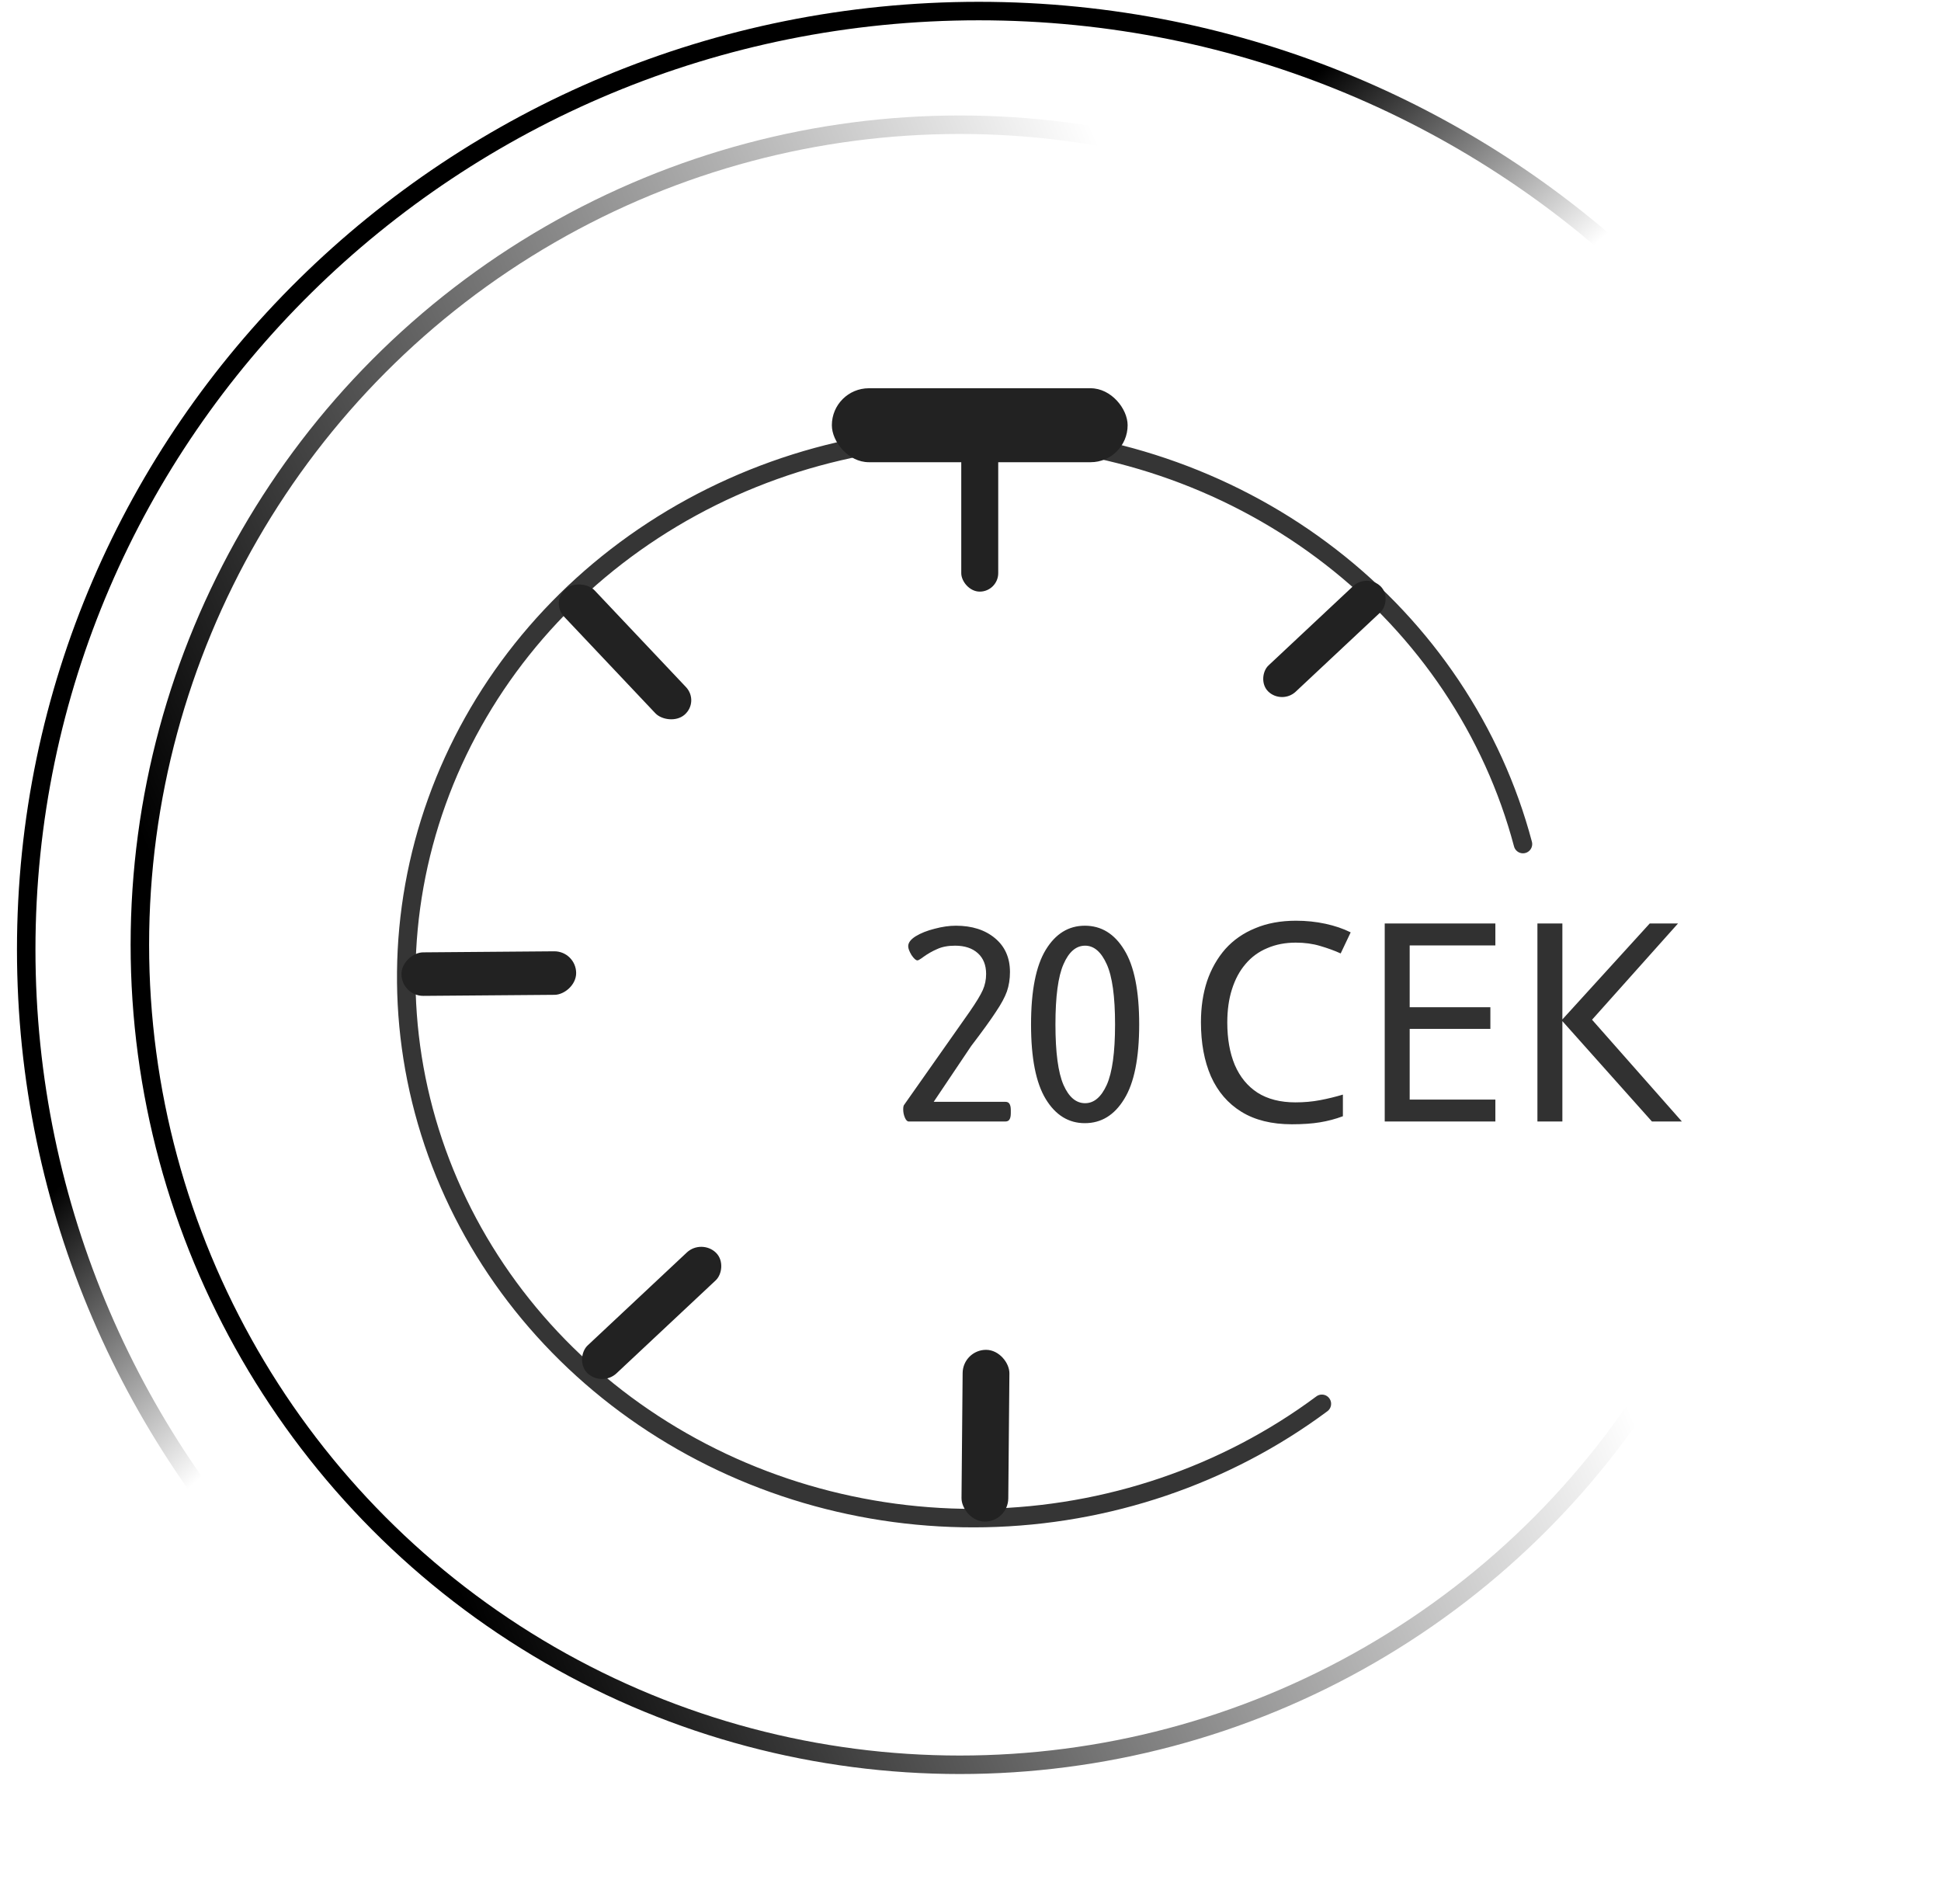 <?xml version="1.0" encoding="UTF-8"?> <svg xmlns="http://www.w3.org/2000/svg" width="105" height="103" viewBox="0 0 105 103" fill="none"> <circle cx="51.92" cy="51.1" r="44.354" stroke="url(#paint0_linear_355_816)"></circle> <path d="M104.478 51.359C104.478 79.387 81.415 102.12 52.948 102.12C24.482 102.12 1.418 79.387 1.418 51.359C1.418 23.331 24.482 0.598 52.948 0.598C81.415 0.598 104.478 23.331 104.478 51.359Z" stroke="url(#paint1_linear_355_816)"></path> <path d="M49.16 60.66C49.08 60.66 49.01 60.59 48.95 60.45C48.89 60.31 48.86 60.16 48.86 60C48.86 59.87 48.88 59.785 48.92 59.745L52.445 54.735C52.805 54.215 53.045 53.82 53.165 53.55C53.285 53.28 53.345 52.99 53.345 52.68C53.345 52.2 53.195 51.825 52.895 51.555C52.595 51.285 52.185 51.15 51.665 51.15C51.285 51.15 50.965 51.21 50.705 51.33C50.445 51.44 50.19 51.585 49.94 51.765C49.92 51.785 49.87 51.82 49.79 51.87C49.72 51.92 49.665 51.945 49.625 51.945C49.545 51.945 49.44 51.85 49.31 51.66C49.19 51.46 49.13 51.3 49.13 51.18C49.13 50.99 49.265 50.81 49.535 50.64C49.815 50.47 50.155 50.335 50.555 50.235C50.965 50.125 51.35 50.07 51.71 50.07C52.58 50.07 53.285 50.295 53.825 50.745C54.365 51.195 54.635 51.805 54.635 52.575C54.635 52.955 54.58 53.305 54.47 53.625C54.36 53.935 54.16 54.305 53.87 54.735C53.59 55.165 53.145 55.78 52.535 56.58L50.51 59.595H54.38C54.49 59.595 54.565 59.63 54.605 59.7C54.655 59.77 54.68 59.885 54.68 60.045V60.21C54.68 60.37 54.655 60.485 54.605 60.555C54.565 60.625 54.49 60.66 54.38 60.66H49.16ZM58.685 60.75C57.805 60.75 57.1 60.315 56.57 59.445C56.04 58.575 55.775 57.23 55.775 55.41C55.775 53.59 56.04 52.245 56.57 51.375C57.1 50.505 57.805 50.07 58.685 50.07C59.575 50.07 60.285 50.505 60.815 51.375C61.355 52.245 61.625 53.59 61.625 55.41C61.625 57.23 61.355 58.575 60.815 59.445C60.285 60.315 59.575 60.75 58.685 60.75ZM58.7 59.67C59.18 59.67 59.57 59.34 59.87 58.68C60.17 58.01 60.32 56.92 60.32 55.41C60.32 53.9 60.17 52.815 59.87 52.155C59.57 51.485 59.18 51.15 58.7 51.15C58.21 51.15 57.82 51.485 57.53 52.155C57.24 52.815 57.095 53.9 57.095 55.41C57.095 56.92 57.24 58.01 57.53 58.68C57.82 59.34 58.21 59.67 58.7 59.67ZM70.096 50.985C69.525 50.985 69.01 51.085 68.55 51.285C68.091 51.475 67.701 51.76 67.38 52.14C67.061 52.51 66.816 52.965 66.645 53.505C66.475 54.035 66.391 54.635 66.391 55.305C66.391 56.185 66.525 56.95 66.796 57.6C67.076 58.25 67.486 58.75 68.025 59.1C68.576 59.45 69.26 59.625 70.081 59.625C70.55 59.625 70.996 59.585 71.415 59.505C71.835 59.425 72.246 59.325 72.645 59.205V60.375C72.246 60.525 71.831 60.635 71.4 60.705C70.981 60.775 70.475 60.81 69.885 60.81C68.796 60.81 67.885 60.585 67.156 60.135C66.425 59.685 65.876 59.045 65.505 58.215C65.145 57.385 64.966 56.41 64.966 55.29C64.966 54.48 65.076 53.74 65.296 53.07C65.525 52.4 65.856 51.82 66.285 51.33C66.725 50.84 67.266 50.465 67.906 50.205C68.546 49.935 69.281 49.8 70.111 49.8C70.66 49.8 71.191 49.855 71.701 49.965C72.21 50.075 72.665 50.23 73.066 50.43L72.525 51.57C72.195 51.42 71.826 51.285 71.415 51.165C71.016 51.045 70.576 50.985 70.096 50.985ZM80.893 60.66H74.908V49.95H80.893V51.135H76.258V54.48H80.623V55.65H76.258V59.475H80.893V60.66ZM90.983 60.66H89.363L84.518 55.23V60.66H83.168V49.95H84.518V55.14L89.243 49.95H90.773L86.123 55.155L90.983 60.66Z" fill="#313131"></path> <path d="M82.386 45.654C80.763 39.542 77.114 34.094 71.982 30.12C66.851 26.146 60.512 23.86 53.909 23.602C47.306 23.343 40.792 25.126 35.336 28.685C29.881 32.244 25.776 37.389 23.633 43.354C21.49 49.318 21.423 55.784 23.442 61.788C25.462 67.792 29.459 73.013 34.84 76.674C40.22 80.335 46.696 82.24 53.303 82.106C59.911 81.972 66.296 79.806 71.508 75.93" stroke="#353535" stroke-linecap="round"></path> <rect x="45" y="21" width="16" height="4" rx="2" fill="#222222"></rect> <rect x="52" y="23" width="2" height="9" rx="1" fill="#222222"></rect> <rect width="2.044" height="8.322" rx="1.022" transform="matrix(0.718 0.696 -0.73 0.684 73.949 31)" fill="#222222"></rect> <rect width="2.354" height="9.45" rx="1.177" transform="matrix(0.009 1 -1 0.008 31.157 51.445)" fill="#222222"></rect> <rect width="2.179" height="9.362" rx="1.09" transform="matrix(0.759 -0.651 0.687 0.727 29.769 32.565)" fill="#222222"></rect> <rect width="2.171" height="9.524" rx="1.085" transform="matrix(0.718 0.696 -0.73 0.684 37.949 67)" fill="#222222"></rect> <rect width="2.53" height="9.291" rx="1.265" transform="matrix(1 0.008 -0.009 1 52.086 73)" fill="#222222"></rect> <defs> <linearGradient id="paint0_linear_355_816" x1="13.218" y1="58.533" x2="70.63" y2="34.44" gradientUnits="userSpaceOnUse"> <stop></stop> <stop offset="1" stop-opacity="0"></stop> </linearGradient> <linearGradient id="paint1_linear_355_816" x1="8.054" y1="59.854" x2="19.25" y2="72.513" gradientUnits="userSpaceOnUse"> <stop></stop> <stop offset="1" stop-opacity="0"></stop> </linearGradient> </defs> </svg> 